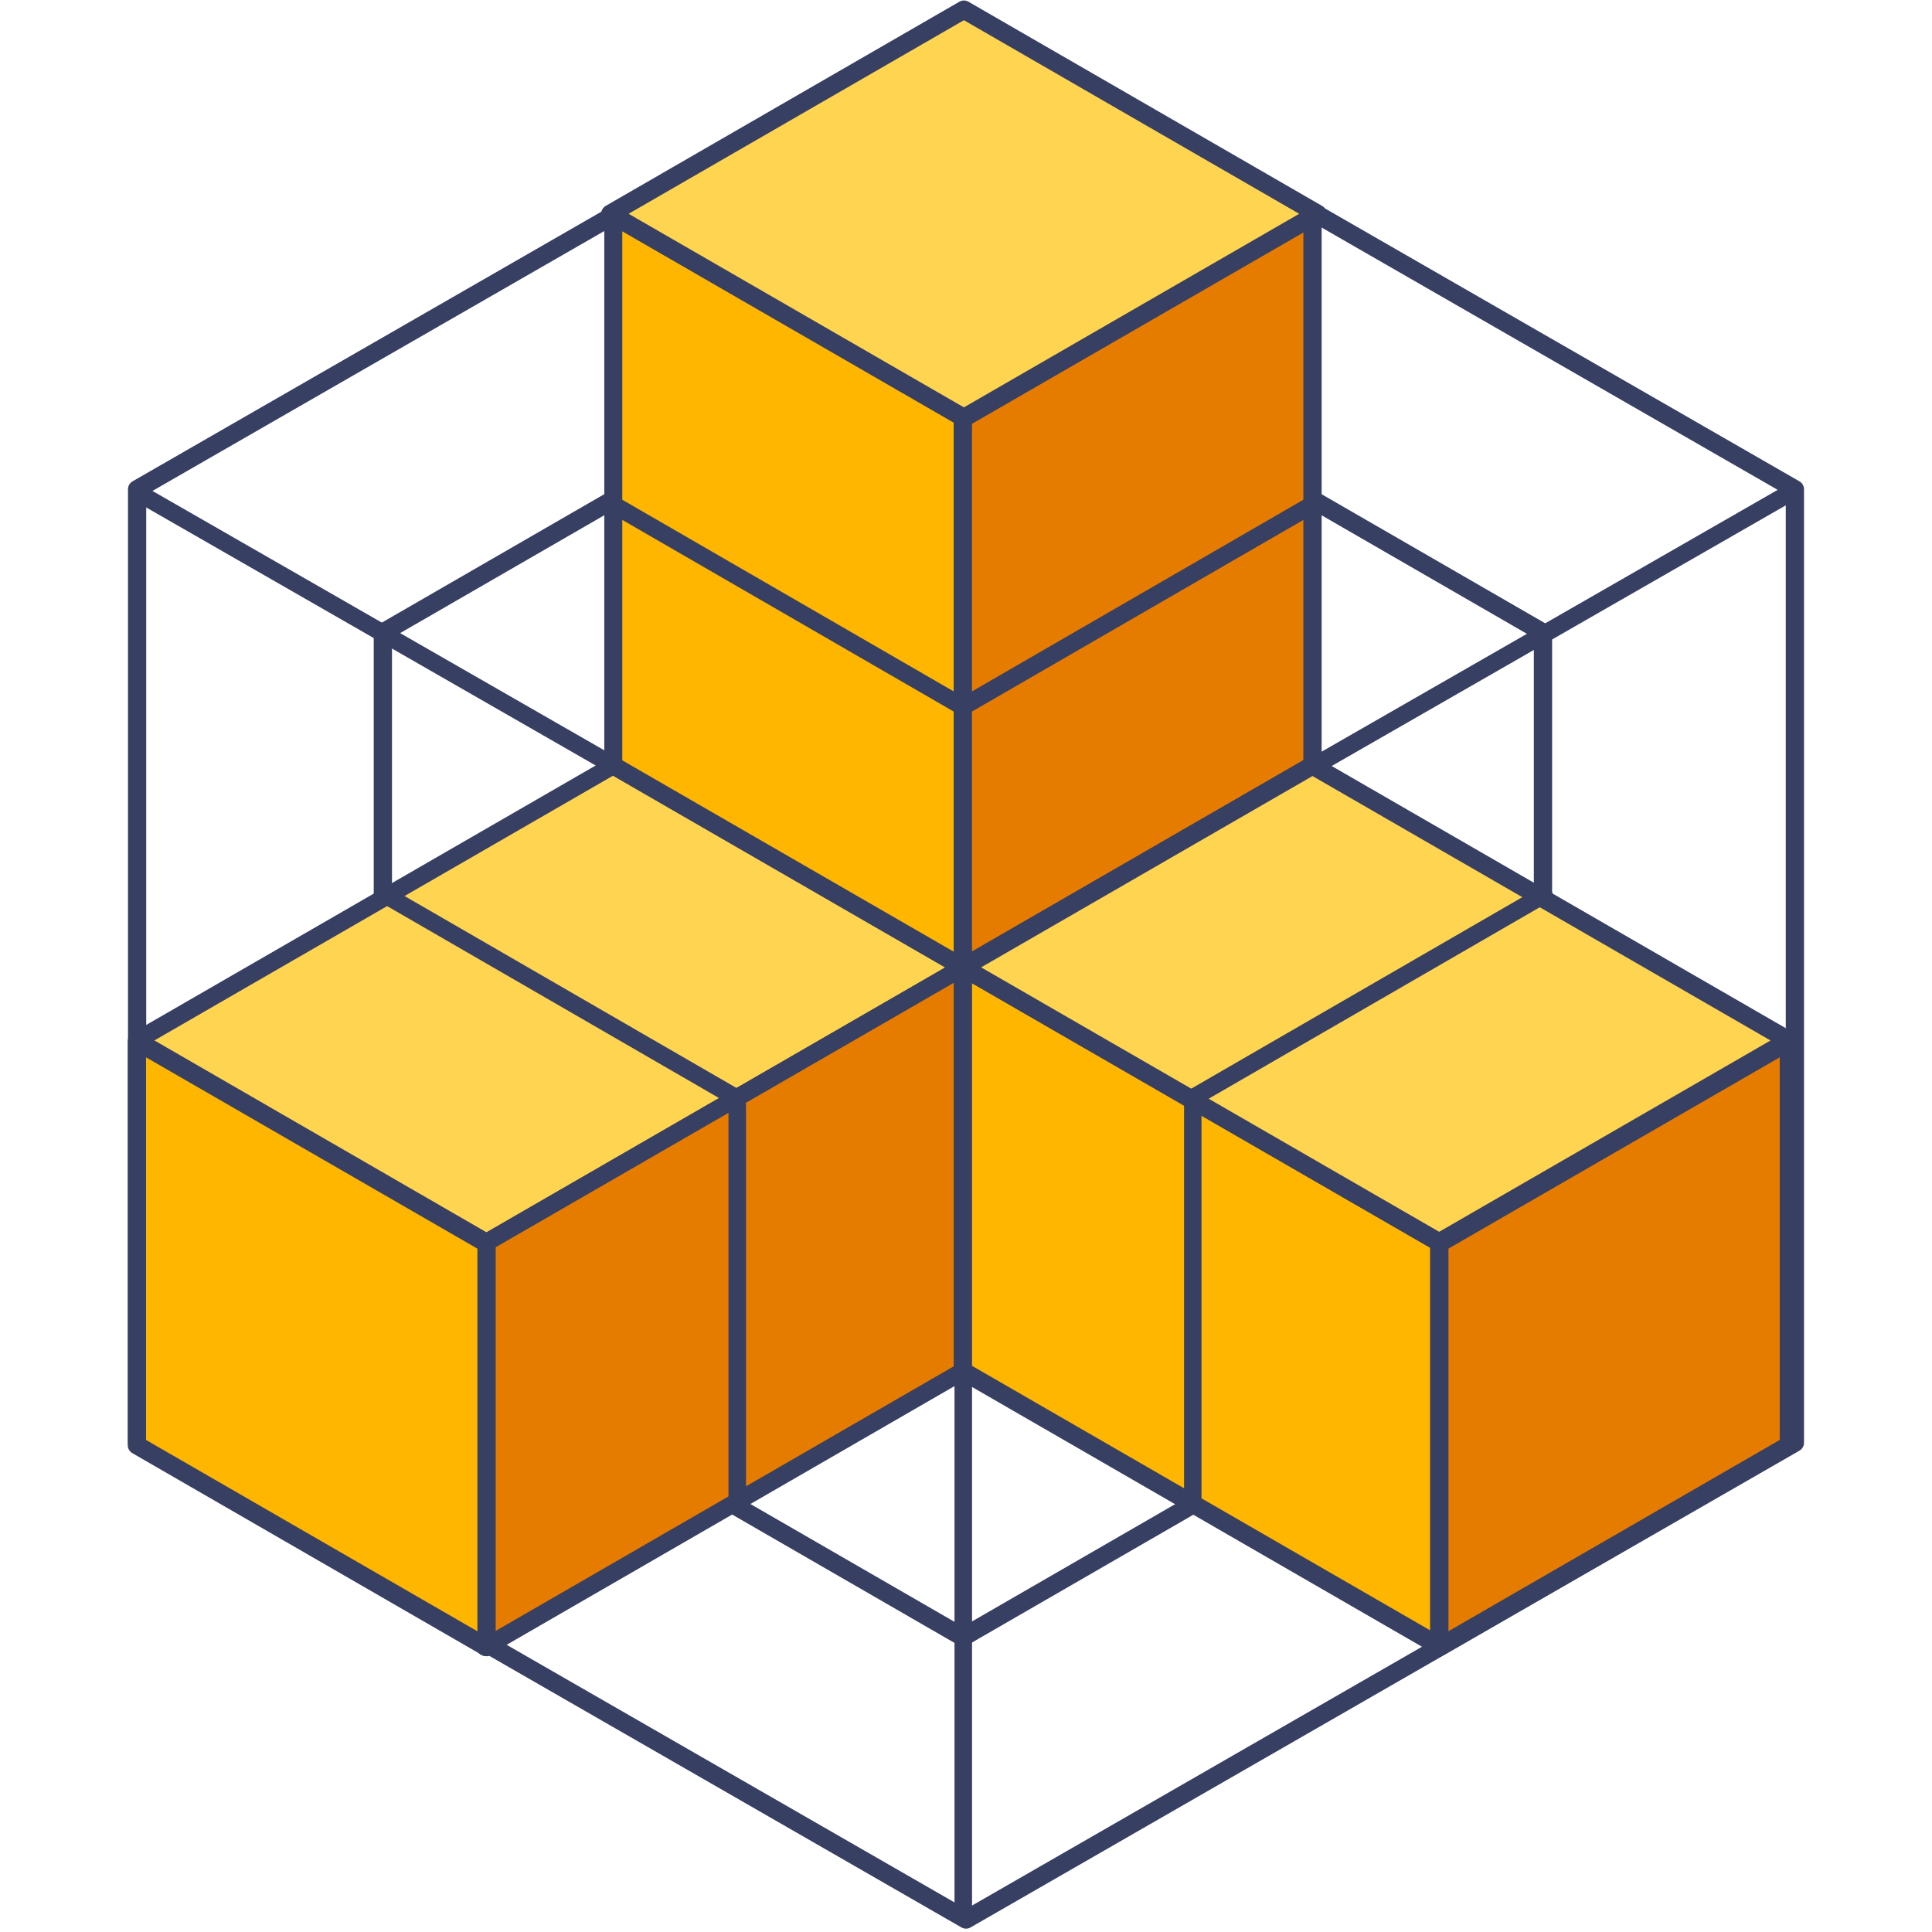 <svg width="155" height="155" viewBox="0 0 155 155" fill="none" xmlns="http://www.w3.org/2000/svg">
<g clip-path="url(#clip0_2865_54775)">
<path fill-rule="evenodd" clip-rule="evenodd" d="M77.5 1L144 39.25V115.75L77.5 154L11 115.75V39.25L77.5 1Z" stroke="#373F62" stroke-width="1.463" stroke-miterlimit="1.5" stroke-linecap="round" stroke-linejoin="round"/>
<path fill-rule="evenodd" clip-rule="evenodd" d="M30.716 104.483L30.716 50.748L77.253 23.88L123.789 50.748L123.789 104.483L77.252 131.351L30.716 104.483Z" stroke="#373F62" stroke-width="1.465" stroke-miterlimit="1.5" stroke-linecap="round" stroke-linejoin="round"/>
<path fill-rule="evenodd" clip-rule="evenodd" d="M77.246 109.999V77.609L105.297 61.413L105.297 93.804L77.246 109.999Z" fill="#E57C00" stroke="#373F62" stroke-width="1.467" stroke-miterlimit="1.5" stroke-linecap="round" stroke-linejoin="round"/>
<path fill-rule="evenodd" clip-rule="evenodd" d="M115.465 132.144V99.753L143.516 83.558V115.948L115.465 132.144Z" fill="#E57C00" stroke="#373F62" stroke-width="1.467" stroke-miterlimit="1.5" stroke-linecap="round" stroke-linejoin="round"/>
<path fill-rule="evenodd" clip-rule="evenodd" d="M77.254 109.999V77.609L49.203 61.413L49.203 93.804L77.254 109.999Z" fill="#FFB600" stroke="#373F62" stroke-width="1.467" stroke-miterlimit="1.5" stroke-linecap="round" stroke-linejoin="round"/>
<path fill-rule="evenodd" clip-rule="evenodd" d="M39.035 99.679L77.249 77.606L49.198 61.411L10.984 83.471L39.035 99.679Z" fill="#FFD451" stroke="#373F62" stroke-width="1.405" stroke-miterlimit="1.5" stroke-linecap="round" stroke-linejoin="round"/>
<path fill-rule="evenodd" clip-rule="evenodd" d="M38.922 132.144L77.253 110.003L77.253 77.613L38.922 99.741L38.922 132.144Z" fill="#E57C00" stroke="#373F62" stroke-width="1.405" stroke-miterlimit="1.5" stroke-linecap="round" stroke-linejoin="round"/>
<path fill-rule="evenodd" clip-rule="evenodd" d="M39.035 132.144L39.035 99.753L10.984 83.558L10.984 115.948L39.035 132.144Z" fill="#FFB600" stroke="#373F62" stroke-width="1.467" stroke-miterlimit="1.5" stroke-linecap="round" stroke-linejoin="round"/>
<path fill-rule="evenodd" clip-rule="evenodd" d="M115.464 132.065V99.675L77.25 77.612L77.25 110.002L115.464 132.065Z" fill="#FFB600" stroke="#373F62" stroke-width="1.467" stroke-miterlimit="1.5" stroke-linecap="round" stroke-linejoin="round"/>
<path fill-rule="evenodd" clip-rule="evenodd" d="M77.254 77.612L77.254 33.487L49.203 17.291L49.203 61.417L77.254 77.612Z" fill="#FFB600" stroke="#373F62" stroke-width="1.443" stroke-miterlimit="1.5" stroke-linecap="round" stroke-linejoin="round"/>
<path fill-rule="evenodd" clip-rule="evenodd" d="M77.248 33.483L77.248 77.609L105.299 61.414L105.299 17.288L77.248 33.483Z" fill="#E57C00" stroke="#373F62" stroke-width="1.467" stroke-miterlimit="1.5" stroke-linecap="round" stroke-linejoin="round"/>
<path fill-rule="evenodd" clip-rule="evenodd" d="M48.965 17.151L77.332 33.529L105.699 17.152L77.332 0.774L48.965 17.151Z" fill="#FFD451" stroke="#373F62" stroke-width="1.467" stroke-miterlimit="1.5" stroke-linecap="round" stroke-linejoin="round"/>
<path fill-rule="evenodd" clip-rule="evenodd" d="M77.248 77.608L115.462 99.671L143.513 83.476L105.299 61.413L77.248 77.608Z" fill="#FFD451" stroke="#373F62" stroke-width="1.467" stroke-miterlimit="1.5" stroke-linecap="round" stroke-linejoin="round"/>
<path d="M49.195 40.48L77.246 56.702" stroke="#373F62" stroke-width="1.4" stroke-miterlimit="1.5" stroke-linecap="round" stroke-linejoin="round"/>
<path d="M31.094 71.906L59.145 88.128" stroke="#373F62" stroke-width="1.4" stroke-miterlimit="1.5" stroke-linecap="round" stroke-linejoin="round"/>
<path d="M11.203 39.602L49.003 61.302" stroke="#373F62" stroke-width="1.4" stroke-miterlimit="1.5" stroke-linecap="round" stroke-linejoin="round"/>
<path d="M143.5 39.602L105.7 61.302" stroke="#373F62" stroke-width="1.4" stroke-miterlimit="1.5" stroke-linecap="round" stroke-linejoin="round"/>
<path d="M59.148 88.68L59.148 120.742" stroke="#373F62" stroke-width="1.407" stroke-miterlimit="1.5" stroke-linecap="round" stroke-linejoin="round"/>
<path d="M95.695 88.336L95.695 120.74" stroke="#373F62" stroke-width="1.4" stroke-miterlimit="1.5" stroke-linecap="round" stroke-linejoin="round"/>
<path d="M105.297 40.48L77.246 56.702" stroke="#373F62" stroke-width="1.4" stroke-miterlimit="1.5" stroke-linecap="round" stroke-linejoin="round"/>
<path d="M123.859 71.789L95.808 88.011" stroke="#373F62" stroke-width="1.4" stroke-miterlimit="1.5" stroke-linecap="round" stroke-linejoin="round"/>
<path d="M77.281 110.301L77.281 153.481" stroke="#373F62" stroke-width="1.407" stroke-miterlimit="1.5" stroke-linecap="round" stroke-linejoin="round"/>
</g>
<defs>
<clipPath id="clip0_2865_54775">
<rect width="155" height="155" fill="white"/>
</clipPath>
</defs>
</svg>
